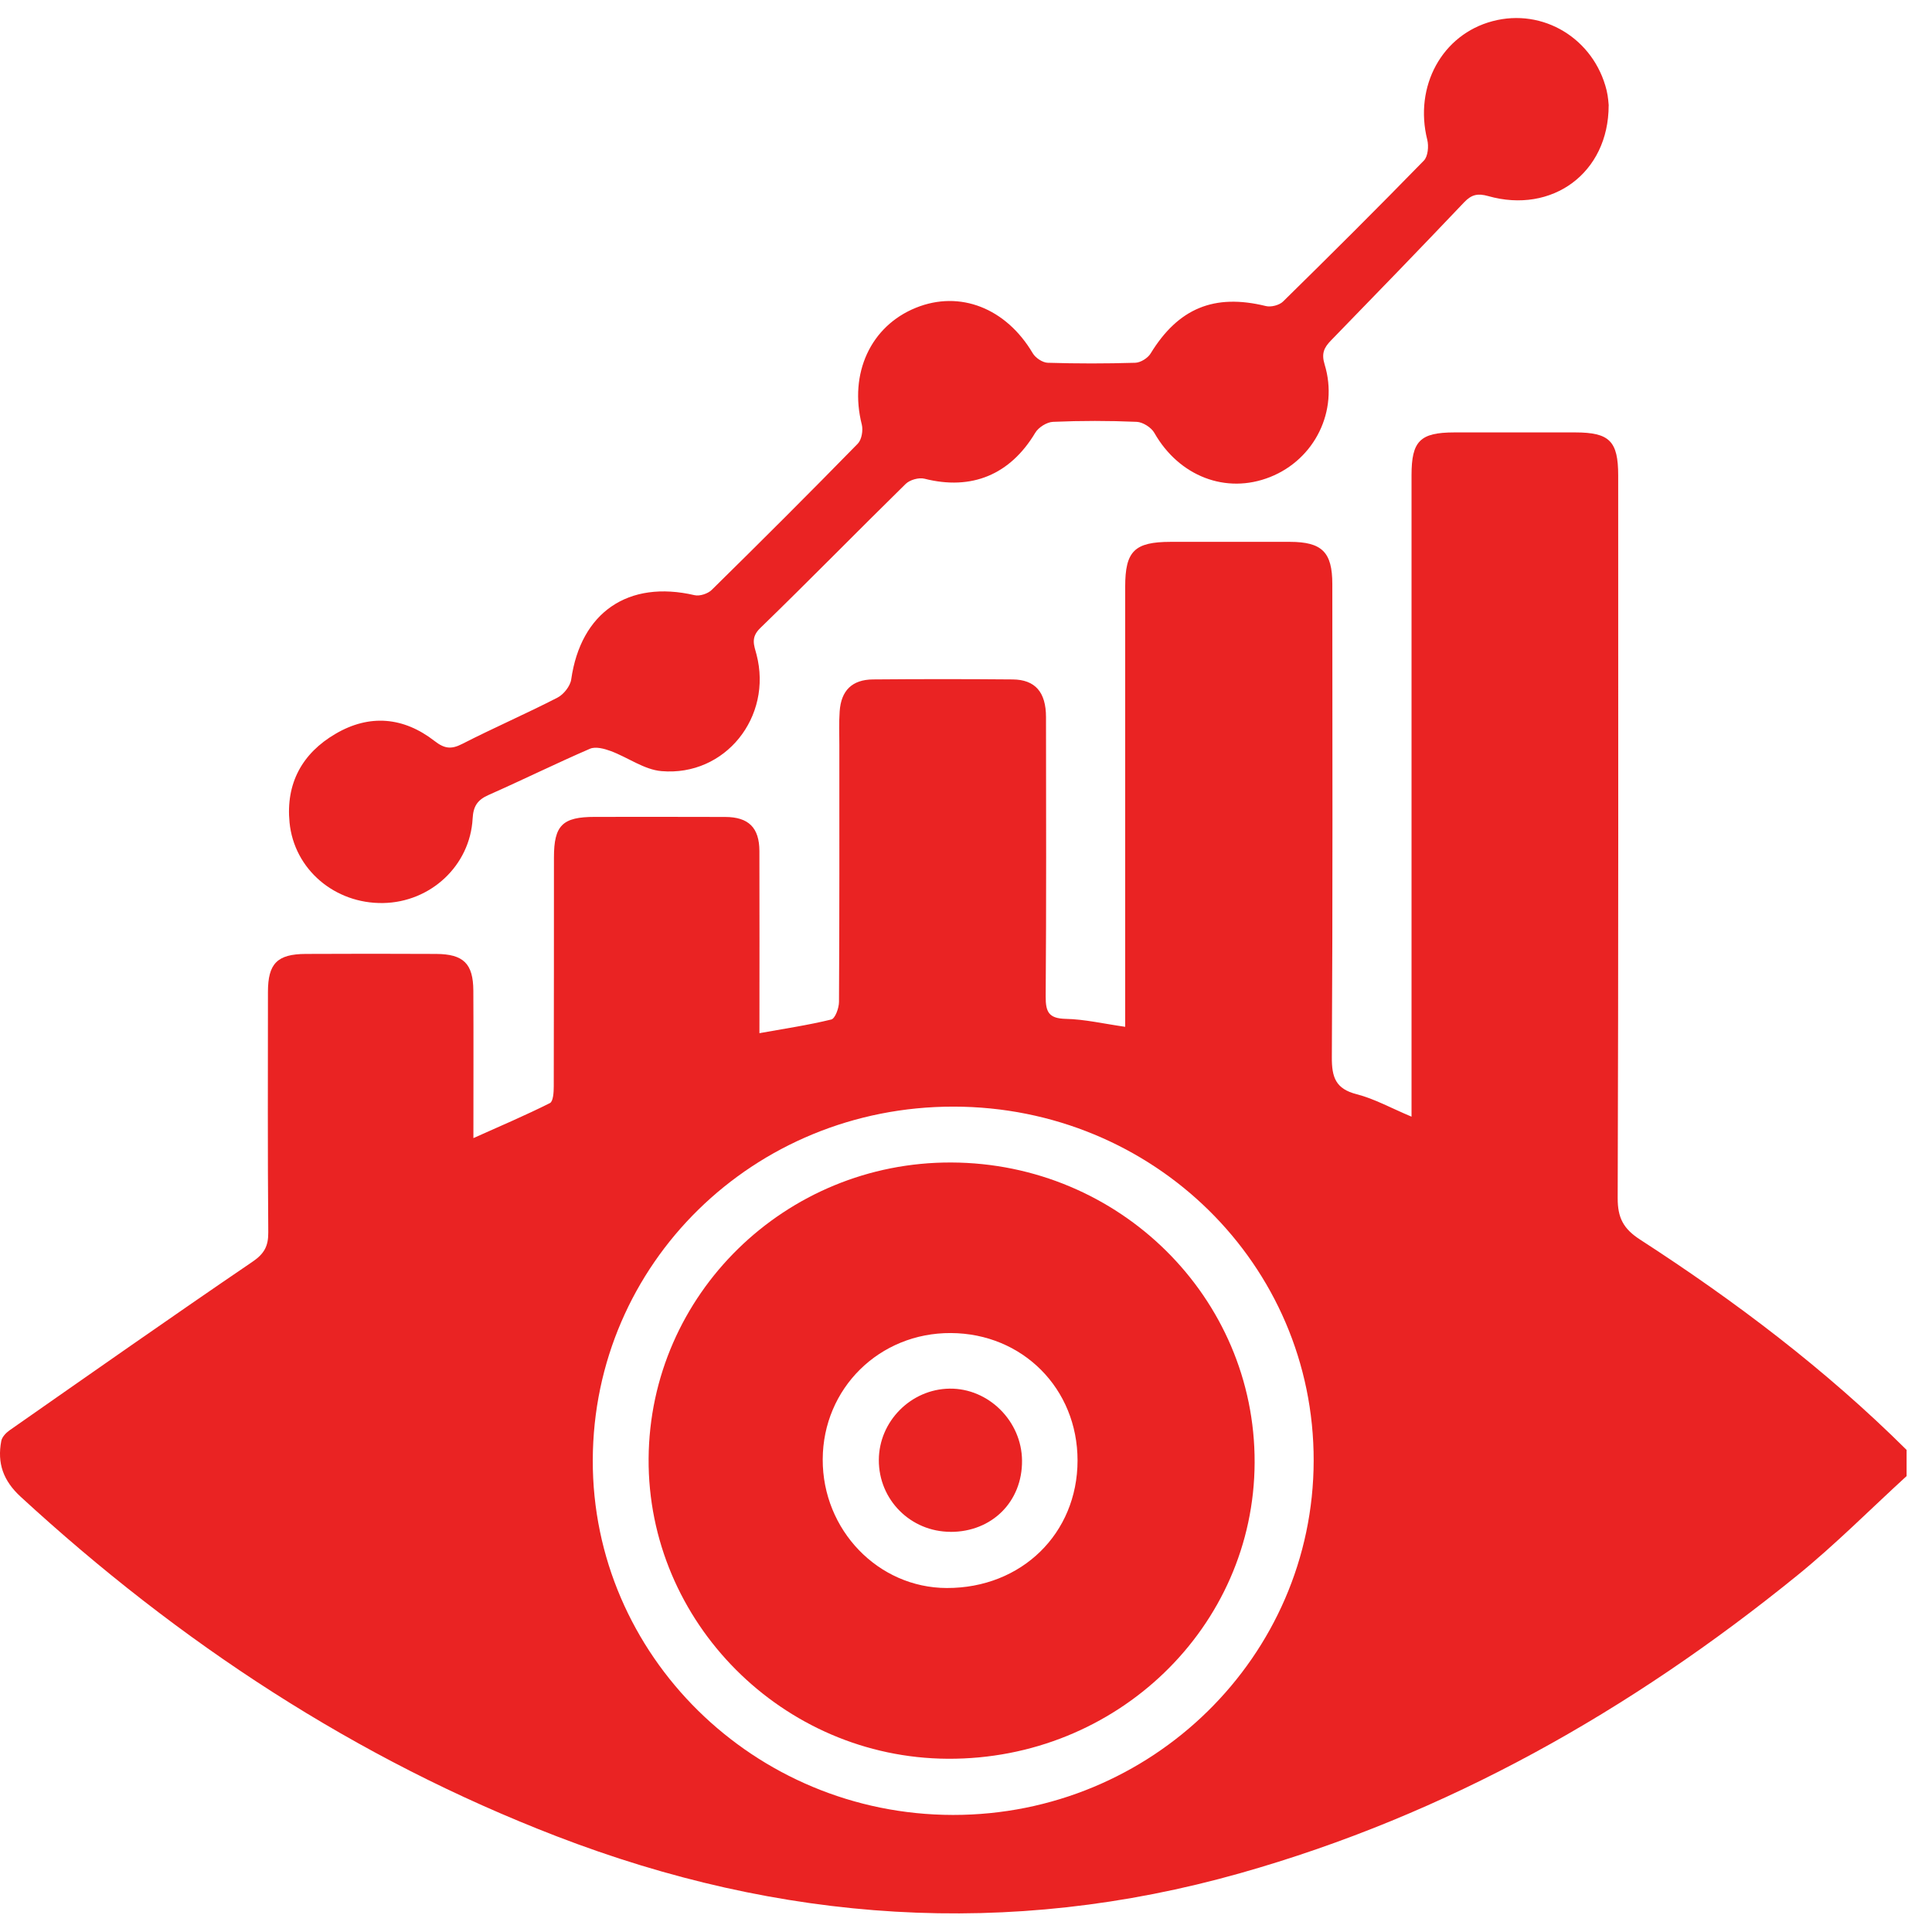 <svg width="61" height="61" viewBox="0 0 61 61" fill="none" xmlns="http://www.w3.org/2000/svg">
<path d="M60.2 46.603C59.047 47.657 57.944 48.771 56.733 49.752C51.481 54.011 45.694 57.295 39.154 59.144C31.832 61.214 24.634 60.7 17.57 57.976C11.224 55.529 5.65 51.854 0.656 47.261C0.098 46.749 -0.092 46.196 0.04 45.497C0.064 45.371 0.188 45.241 0.299 45.162C2.851 43.379 5.397 41.59 7.969 39.84C8.346 39.584 8.475 39.343 8.47 38.905C8.449 36.377 8.459 33.848 8.46 31.32C8.46 30.422 8.753 30.123 9.653 30.119C11.024 30.112 12.397 30.112 13.769 30.119C14.634 30.123 14.941 30.425 14.945 31.28C14.953 32.788 14.947 34.296 14.947 35.934C15.798 35.553 16.592 35.215 17.363 34.828C17.467 34.777 17.484 34.484 17.484 34.304C17.492 31.894 17.487 29.483 17.49 27.073C17.49 26.055 17.761 25.792 18.782 25.792C20.153 25.792 21.526 25.788 22.898 25.794C23.636 25.797 23.974 26.132 23.977 26.868C23.983 28.768 23.978 30.665 23.978 32.621C24.77 32.478 25.516 32.368 26.247 32.189C26.369 32.159 26.489 31.828 26.49 31.635C26.506 28.93 26.501 26.226 26.501 23.521C26.501 23.167 26.486 22.814 26.511 22.463C26.556 21.8 26.905 21.458 27.563 21.452C29.034 21.439 30.503 21.439 31.973 21.452C32.685 21.458 33.026 21.855 33.026 22.641C33.029 25.58 33.038 28.521 33.016 31.46C33.013 31.947 33.109 32.156 33.646 32.169C34.246 32.181 34.845 32.323 35.526 32.42C35.526 32.153 35.526 31.925 35.526 31.696C35.526 27.305 35.526 22.916 35.526 18.525C35.526 17.399 35.82 17.11 36.964 17.108C38.218 17.108 39.473 17.107 40.726 17.108C41.741 17.11 42.066 17.432 42.066 18.443C42.068 23.422 42.081 28.4 42.051 33.377C42.047 34.016 42.17 34.378 42.836 34.549C43.395 34.692 43.915 34.984 44.567 35.257C44.567 34.967 44.567 34.745 44.567 34.525C44.567 28.018 44.567 21.511 44.567 15.005C44.567 13.924 44.836 13.655 45.918 13.653C47.192 13.652 48.466 13.652 49.74 13.653C50.818 13.655 51.092 13.927 51.092 15.014C51.093 22.619 51.101 30.222 51.076 37.827C51.074 38.451 51.256 38.797 51.783 39.138C54.794 41.086 57.647 43.244 60.198 45.779V46.603H60.2ZM30.108 34.94C23.798 34.935 18.735 39.893 18.716 46.097C18.697 52.258 23.807 57.296 30.085 57.304C36.359 57.312 41.466 52.299 41.477 46.12C41.488 39.931 36.419 34.945 30.108 34.94Z" fill="#EA2323"/>
<path d="M50.791 3.328C50.791 5.472 48.996 6.76 46.988 6.191C46.66 6.099 46.463 6.14 46.229 6.386C44.839 7.849 43.435 9.299 42.027 10.746C41.807 10.972 41.715 11.156 41.823 11.508C42.271 12.975 41.509 14.503 40.103 15.061C38.708 15.616 37.225 15.036 36.447 13.668C36.35 13.496 36.084 13.328 35.891 13.319C35.011 13.281 34.127 13.281 33.247 13.319C33.052 13.327 32.788 13.493 32.686 13.665C31.893 14.989 30.678 15.493 29.186 15.114C29.01 15.07 28.726 15.151 28.595 15.279C27.056 16.789 25.549 18.332 24.002 19.832C23.694 20.131 23.809 20.374 23.886 20.666C24.399 22.633 22.899 24.521 20.884 24.347C20.335 24.3 19.822 23.912 19.28 23.712C19.077 23.637 18.805 23.565 18.629 23.64C17.553 24.105 16.501 24.625 15.428 25.099C15.081 25.253 14.944 25.448 14.923 25.841C14.843 27.332 13.594 28.488 12.094 28.512C10.572 28.537 9.288 27.451 9.142 25.97C9.021 24.738 9.538 23.786 10.594 23.169C11.668 22.539 12.743 22.638 13.719 23.395C14.03 23.637 14.243 23.668 14.592 23.489C15.583 22.982 16.608 22.537 17.599 22.028C17.795 21.928 18.004 21.665 18.035 21.453C18.337 19.334 19.836 18.305 21.93 18.792C22.093 18.83 22.351 18.745 22.473 18.624C24.024 17.099 25.564 15.562 27.084 14.007C27.207 13.881 27.255 13.588 27.21 13.405C26.803 11.795 27.485 10.296 28.919 9.717C30.311 9.154 31.767 9.731 32.608 11.154C32.694 11.3 32.917 11.449 33.082 11.454C34.003 11.482 34.925 11.482 35.844 11.454C36.012 11.449 36.238 11.308 36.328 11.162C37.203 9.731 38.339 9.263 39.966 9.663C40.129 9.704 40.392 9.637 40.511 9.52C42.007 8.051 43.493 6.572 44.957 5.07C45.086 4.938 45.114 4.616 45.064 4.415C44.641 2.726 45.53 1.089 47.126 0.668C48.721 0.245 50.326 1.219 50.727 2.855C50.777 3.062 50.787 3.279 50.793 3.331L50.791 3.328Z" fill="#EA2323"/>
<path d="M30.038 36.704C35.342 36.724 39.63 40.968 39.613 46.177C39.596 51.37 35.257 55.559 29.923 55.53C24.716 55.502 20.444 51.217 20.479 46.053C20.513 40.872 24.796 36.684 30.038 36.704ZM34.022 46.114C34.023 43.846 32.289 42.1 30.022 42.089C27.766 42.077 25.983 43.836 25.976 46.078C25.969 48.309 27.729 50.134 29.893 50.139C32.252 50.145 34.02 48.419 34.022 46.114Z" fill="#EA2323"/>
<path d="M30.013 48.365C28.752 48.364 27.743 47.354 27.748 46.097C27.751 44.878 28.761 43.86 29.982 43.844C31.21 43.828 32.26 44.87 32.269 46.116C32.28 47.412 31.32 48.368 30.013 48.367V48.365Z" fill="#EA2323"/>
</svg>
